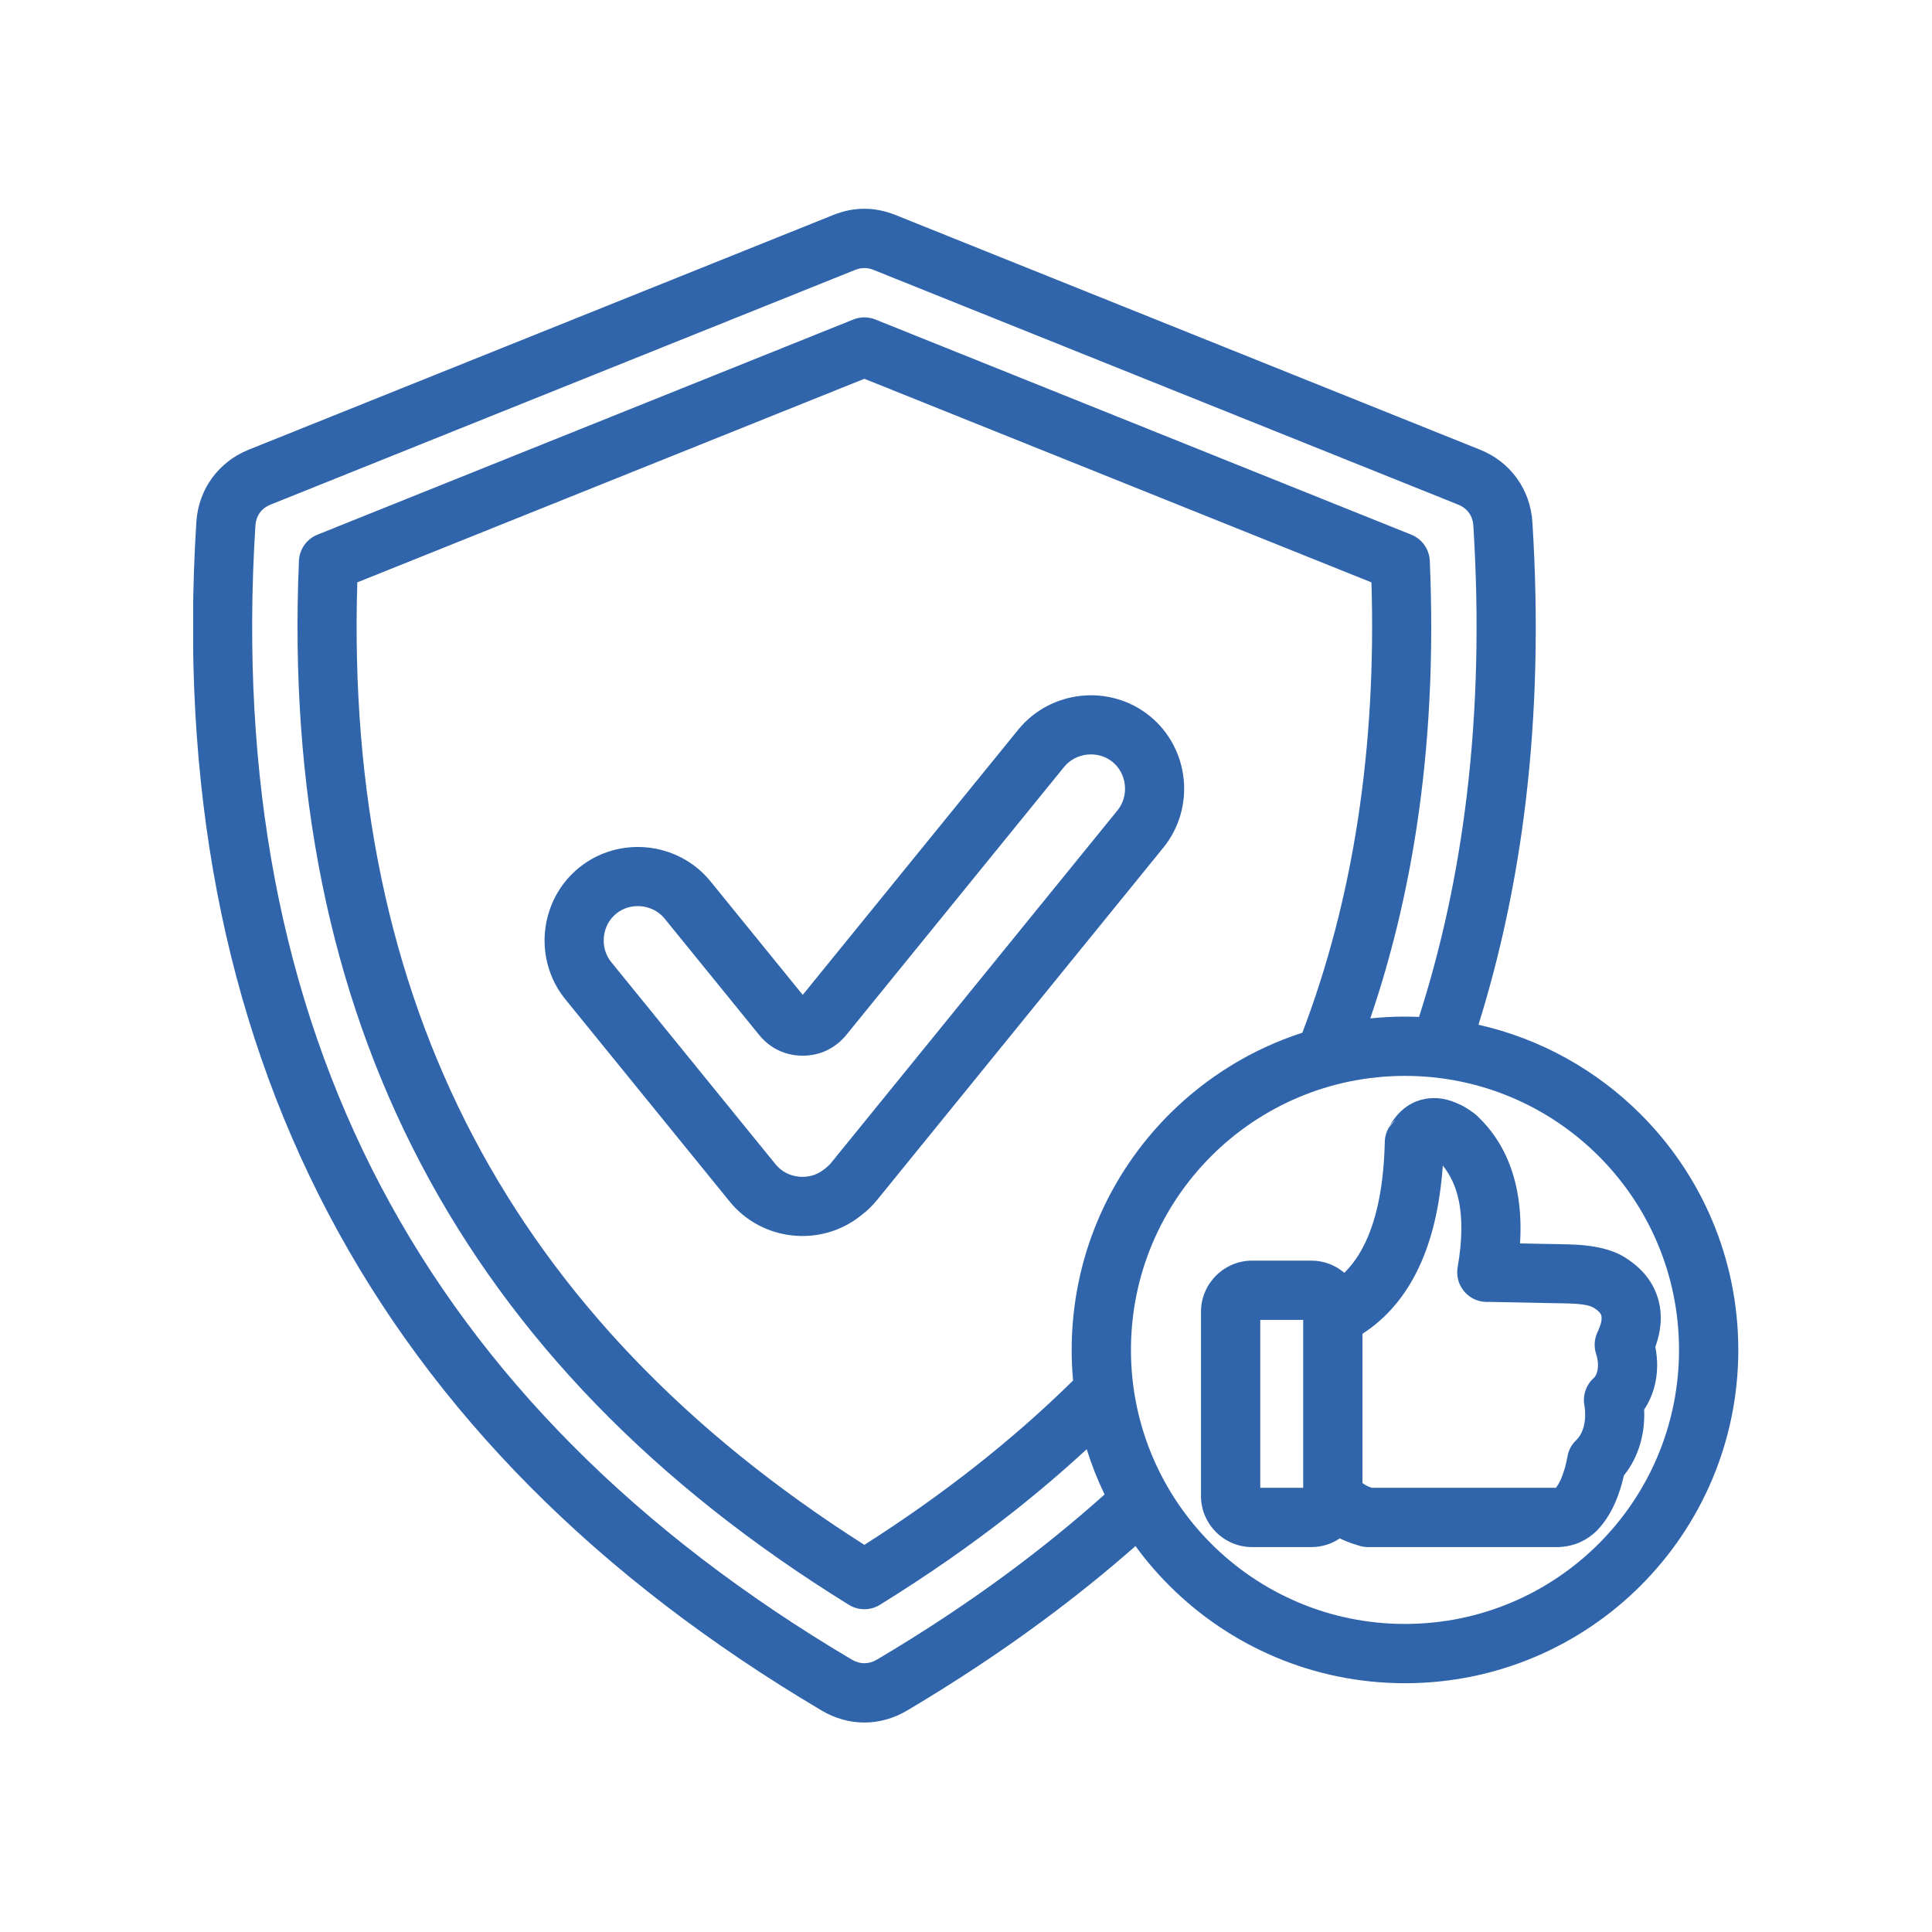 <?xml version="1.0" encoding="UTF-8"?> <svg xmlns="http://www.w3.org/2000/svg" xmlns:xlink="http://www.w3.org/1999/xlink" width="1000" zoomAndPan="magnify" viewBox="0 0 750 750" height="1000" preserveAspectRatio="xMidYMid meet" version="1.0"><defs><clipPath id="8ac92eba71"><path d="M 75 81 L 675 81 L 675 669 L 75 669 Z M 75 81 " clip-rule="nonzero"></path></clipPath></defs><g clip-path="url(#8ac92eba71)"><path fill="#3065ac" d="M 545.414 394.648 C 547.242 394.648 549.059 394.688 550.867 394.766 C 559.582 367.664 565.754 339.066 569.379 308.98 C 573.387 275.699 574.246 240.734 571.953 204.094 L 571.953 204.051 C 571.832 202.137 571.23 200.426 570.242 199.059 C 569.262 197.703 567.824 196.602 566.027 195.879 L 339.086 104.766 C 337.902 104.289 336.723 104.051 335.547 104.051 C 334.371 104.051 333.188 104.289 332.004 104.766 L 105.062 195.879 C 103.27 196.602 101.832 197.703 100.855 199.055 C 99.895 200.387 99.293 202.039 99.152 203.887 L 99.145 204.094 C 93.027 301.715 109.234 387.141 147.762 460.363 C 186.277 533.57 247.262 594.879 330.707 644.281 C 332.266 645.207 333.922 645.668 335.547 645.668 C 337.172 645.668 338.828 645.207 340.391 644.281 C 358.371 633.637 375.234 622.5 390.969 610.879 C 404.285 601.047 416.895 590.801 428.793 580.148 C 426.074 574.504 423.75 568.637 421.859 562.574 C 412.574 571.148 402.836 579.445 392.641 587.457 C 376.984 599.762 360.023 611.57 341.758 622.875 C 338.16 625.188 333.406 625.383 329.523 622.988 C 254.035 576.312 198.797 519.289 163.312 451.668 C 127.895 384.184 112.309 306.414 116.031 218.121 C 116.066 213.602 118.785 209.34 123.238 207.555 L 331.277 124.027 C 333.922 122.969 336.961 122.883 339.816 124.027 L 547.855 207.555 L 547.855 207.559 C 551.922 209.191 554.863 213.094 555.047 217.758 C 556.602 254.105 554.906 288.598 549.926 321.234 C 545.996 346.969 540.008 371.668 531.941 395.344 C 536.367 394.883 540.863 394.648 545.414 394.648 Z M 489.234 577.566 L 489.234 512.387 L 505.895 512.387 L 505.895 577.566 Z M 509.094 600.578 L 486.035 600.578 C 480.609 600.578 475.664 598.355 472.078 594.77 L 472.031 594.723 C 468.449 591.137 466.223 586.199 466.223 580.766 L 466.223 509.191 C 466.223 503.766 468.445 498.82 472.031 495.234 L 472.078 495.188 C 475.664 491.602 480.609 489.375 486.035 489.375 L 509.094 489.375 C 513.953 489.375 518.422 491.16 521.875 494.102 C 525.152 490.859 527.906 486.859 530.129 482.105 C 534.719 472.305 537.203 459.363 537.57 443.293 C 537.605 441.316 538.145 439.469 539.055 437.863 C 539.734 436.566 540.434 435.418 541.152 434.441 C 544.344 430.105 548.391 427.477 553.281 426.574 C 557.664 425.77 562.207 426.535 566.891 428.871 L 566.906 428.836 C 568.586 429.672 570.34 430.77 572.172 432.113 C 572.535 432.379 572.879 432.668 573.203 432.969 L 573.297 433.055 C 580.98 440.258 586.066 449.379 588.543 460.402 C 590.062 467.172 590.578 474.602 590.086 482.699 L 609.133 483.07 L 609.176 483.074 L 609.176 483.07 C 618.227 483.293 625.215 484.844 630.137 487.719 C 630.336 487.836 630.531 487.957 630.723 488.086 C 637.75 492.449 642.152 498.137 643.922 505.129 C 645.324 510.66 644.879 516.586 642.598 522.898 C 643.539 527.598 643.508 532.125 642.711 536.234 C 641.918 540.324 640.371 544.047 638.258 547.195 C 638.453 551.738 637.957 556.066 636.863 560.039 C 636.809 560.246 636.742 560.449 636.676 560.648 C 635.336 565.219 633.199 569.309 630.398 572.758 C 629.547 576.508 628.48 579.891 627.199 582.887 C 625.336 587.262 622.984 590.949 620.156 593.934 L 619.805 594.285 C 618.055 596.023 616.051 597.426 613.797 598.488 L 613.805 598.504 C 611.539 599.574 609.078 600.23 606.422 600.488 C 606.059 600.523 605.699 600.539 605.344 600.539 L 605.344 600.578 L 531.07 600.578 C 529.645 600.578 528.281 600.32 527.023 599.848 C 524.523 599.133 522.219 598.246 520.117 597.191 C 516.961 599.324 513.168 600.578 509.094 600.578 Z M 528.906 517.777 C 538.301 511.719 545.629 503.062 550.898 491.812 C 555.93 481.066 558.996 467.953 560.09 452.477 C 562.992 456.035 565.02 460.359 566.16 465.438 C 567.777 472.66 567.68 481.496 565.855 491.934 C 564.766 498.191 568.949 504.148 575.203 505.238 C 576.098 505.395 576.984 505.441 577.855 505.391 L 608.637 505.992 L 608.637 505.996 C 613.633 506.117 616.938 506.648 618.539 507.586 L 618.699 507.676 C 620.414 508.75 621.395 509.762 621.633 510.703 C 621.992 512.133 621.496 514.289 620.141 517.16 C 618.84 519.914 618.73 522.922 619.605 525.605 L 619.602 525.609 C 620.371 527.961 620.496 530.121 620.148 531.922 C 619.883 533.301 619.367 534.348 618.727 534.918 C 615.52 537.773 614.289 542.027 615.137 545.945 C 615.543 548.93 615.383 551.629 614.754 553.926 L 614.652 554.316 C 614.066 556.262 613.117 557.875 611.891 559.047 C 609.98 560.863 608.832 563.188 608.461 565.605 C 607.848 568.848 607.051 571.613 606.078 573.898 C 605.43 575.422 604.738 576.645 603.996 577.566 L 532.527 577.566 C 531.25 577.137 530.168 576.613 529.289 575.988 C 529.156 575.895 529.031 575.801 528.906 575.699 Z M 539.055 437.863 C 539.723 436.688 540.59 435.648 541.609 434.777 Z M 573.941 397.805 C 598.219 403.27 619.918 415.555 636.906 432.547 C 660.32 455.961 674.805 488.309 674.805 524.039 C 674.805 559.77 660.32 592.117 636.906 615.531 C 613.492 638.945 581.145 653.426 545.414 653.426 C 509.688 653.426 477.336 638.945 453.922 615.527 C 449.164 610.77 444.77 605.641 440.797 600.188 C 429.391 610.219 417.332 619.926 404.633 629.309 C 388.086 641.527 370.562 653.113 352.074 664.059 C 346.871 667.137 341.223 668.68 335.547 668.68 C 329.875 668.68 324.223 667.137 319.02 664.059 C 231.848 612.449 167.988 548.113 127.445 471.059 C 86.914 394.023 69.836 304.551 76.219 202.656 L 76.25 202.301 C 76.707 196.109 78.809 190.422 82.246 185.664 C 85.77 180.785 90.641 176.941 96.523 174.578 L 323.465 83.461 C 327.488 81.848 331.516 81.039 335.547 81.039 C 339.578 81.039 343.605 81.852 347.625 83.461 L 574.566 174.578 C 580.453 176.941 585.324 180.785 588.848 185.664 C 592.355 190.512 594.469 196.328 594.871 202.656 L 594.875 202.656 C 597.262 240.777 596.375 277.121 592.211 311.68 C 588.605 341.613 582.516 370.324 573.941 397.805 Z M 416.562 535.914 C 404.836 547.473 392.125 558.633 378.441 569.387 C 364.926 580.008 350.629 590.117 335.547 599.707 C 266.703 555.957 216.207 503.148 183.625 441.062 C 151.07 379.02 136.242 307.43 138.699 226.078 L 335.547 147.043 L 532.395 226.078 C 533.359 258.094 531.629 288.672 527.18 317.82 C 522.711 347.109 515.516 374.805 505.57 400.898 C 485.863 407.273 468.227 418.242 453.922 432.547 C 430.508 455.961 416.023 488.309 416.023 524.039 C 416.023 528.043 416.207 532.004 416.562 535.914 Z M 294.656 401.715 C 296.789 404.34 299.332 406.359 302.191 407.723 C 305.105 409.105 308.277 409.82 311.613 409.82 C 314.953 409.82 318.129 409.105 321.039 407.723 L 321.031 407.703 C 323.926 406.324 326.469 404.312 328.574 401.715 L 413.074 297.73 C 415.359 294.922 418.641 293.289 422.07 292.934 C 425.516 292.578 429.07 293.492 431.875 295.77 C 434.684 298.051 436.309 301.332 436.664 304.762 C 437.02 308.207 436.102 311.762 433.824 314.566 L 322.703 451.34 C 322.387 451.727 322.031 452.117 321.641 452.492 C 321.203 452.914 320.809 453.254 320.473 453.512 L 320.336 453.602 L 319.98 453.879 L 319.801 454.012 C 317.004 456.25 313.469 457.145 310.043 456.777 C 306.625 456.414 303.355 454.789 301.086 451.996 L 237.262 373.461 C 234.988 370.66 234.074 367.109 234.43 363.66 C 234.785 360.227 236.414 356.941 239.223 354.66 L 239.23 354.656 C 242.027 352.383 245.582 351.469 249.027 351.824 C 252.453 352.18 255.734 353.805 258.016 356.609 L 258.02 356.617 Z M 275.816 342.141 L 311.617 386.211 L 395.277 283.258 C 401.555 275.531 410.473 271.066 419.734 270.102 C 428.973 269.141 438.609 271.688 446.348 277.973 C 454.074 284.25 458.539 293.168 459.496 302.426 C 460.449 311.668 457.902 321.305 451.621 329.039 L 340.5 465.812 C 339.566 466.961 338.578 468.039 337.551 469.031 C 336.602 469.949 335.535 470.855 334.355 471.75 L 334.359 471.758 L 334.18 471.895 L 334.184 471.898 C 326.434 478.105 316.824 480.594 307.617 479.609 C 298.41 478.629 289.543 474.164 283.289 466.469 L 219.469 387.934 C 213.184 380.203 210.641 370.566 211.598 361.324 C 212.559 352.062 217.027 343.141 224.75 336.863 L 224.758 336.859 C 232.488 330.578 242.125 328.035 251.363 328.992 C 260.617 329.949 269.539 334.414 275.812 342.137 Z M 620.637 448.816 C 639.883 468.066 651.793 494.66 651.793 524.039 C 651.793 553.414 639.883 580.012 620.637 599.262 C 601.387 618.508 574.789 630.414 545.414 630.414 C 516.039 630.414 489.441 618.508 470.195 599.258 C 450.945 580.012 439.035 553.414 439.035 524.039 C 439.035 494.66 450.945 468.066 470.191 448.816 C 489.441 429.57 516.039 417.66 545.414 417.66 C 574.789 417.66 601.387 429.57 620.637 448.816 Z M 620.637 448.816 " fill-opacity="1" fill-rule="evenodd"></path></g></svg> 